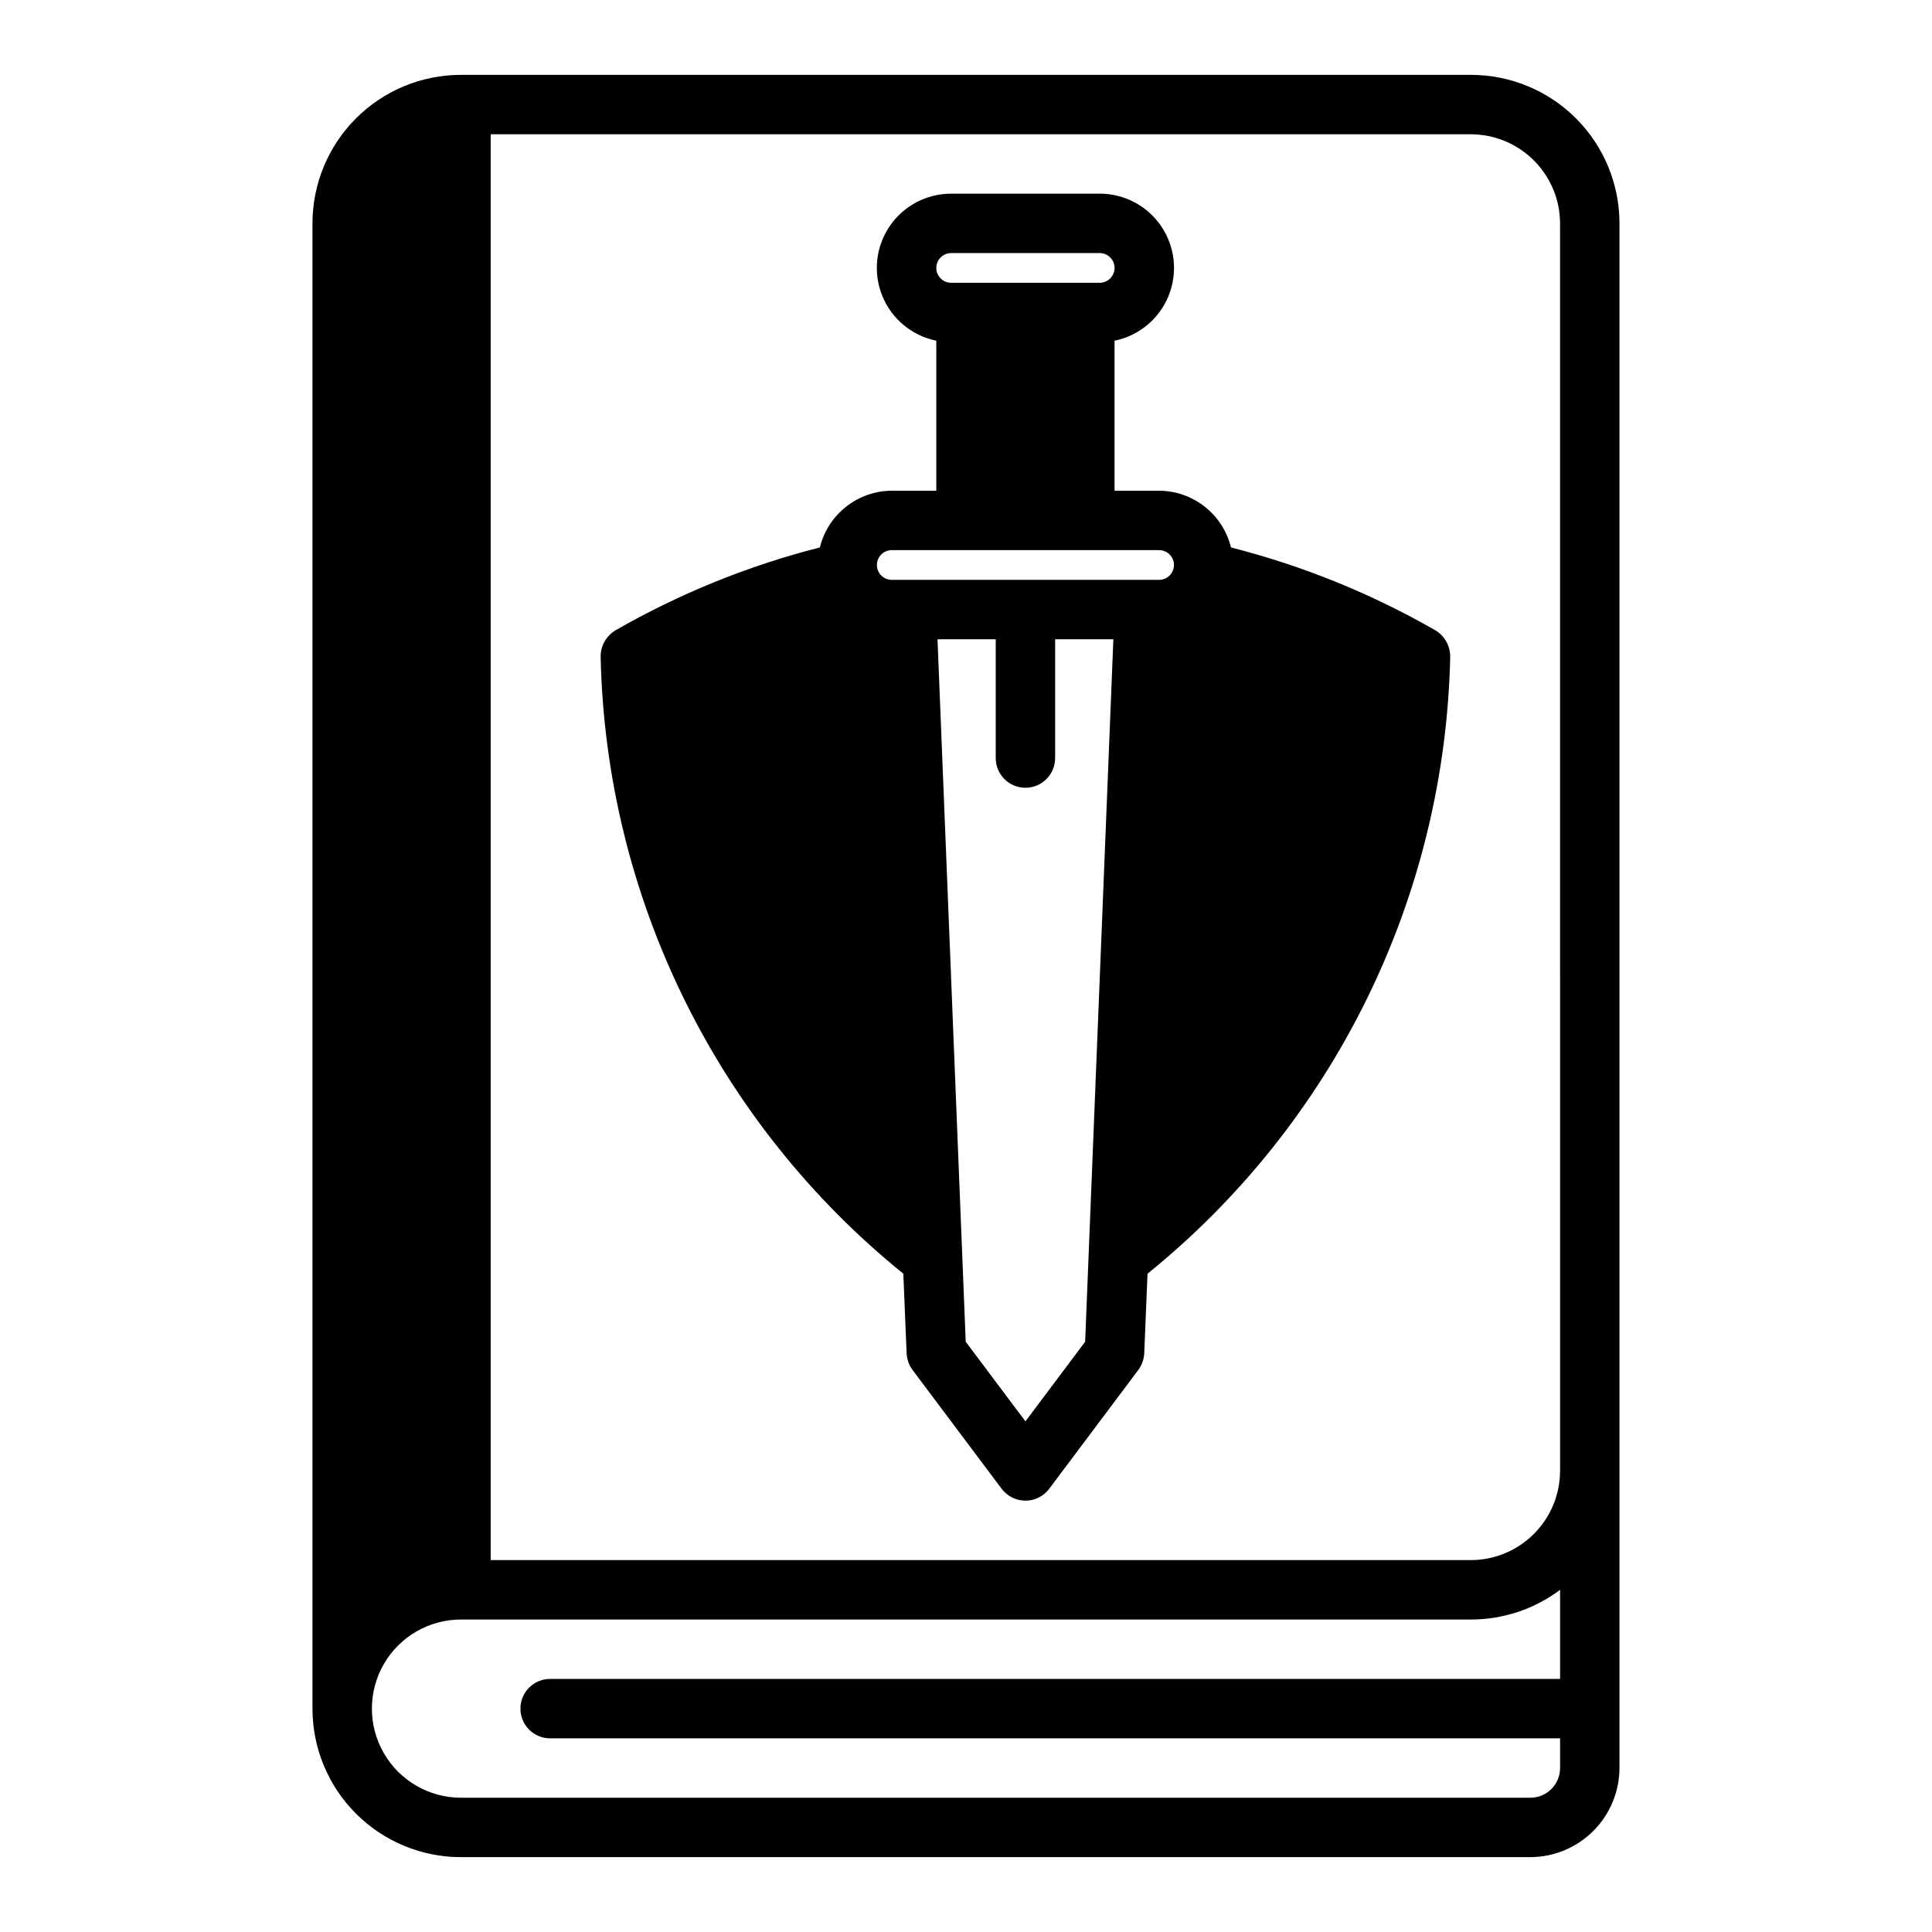 <?xml version="1.0" encoding="UTF-8"?>
<!-- Uploaded to: SVG Repo, www.svgrepo.com, Generator: SVG Repo Mixer Tools -->
<svg fill="#000000" width="800px" height="800px" version="1.1" viewBox="144 144 512 512" xmlns="http://www.w3.org/2000/svg">
 <g>
  <path d="m533.82 163.84h-267.65c-10.441 0-20.453 4.148-27.832 11.531-7.383 7.379-11.531 17.391-11.531 27.832v393.6c0 10.438 4.148 20.449 11.531 27.832 7.379 7.379 17.391 11.527 27.832 11.527h283.39c6.258-0.02 12.254-2.516 16.68-6.938 4.426-4.426 6.918-10.422 6.938-16.68v-409.34c0-10.441-4.148-20.453-11.527-27.832-7.383-7.383-17.395-11.531-27.832-11.531zm23.617 425.09h-267.65c-4.348 0-7.871 3.527-7.871 7.875 0 4.348 3.523 7.871 7.871 7.871h267.65v7.871c0 2.09-0.828 4.09-2.305 5.566-1.477 1.477-3.477 2.305-5.566 2.305h-283.39c-8.438 0-16.234-4.5-20.453-11.809-4.219-7.305-4.219-16.309 0-23.613 4.219-7.309 12.016-11.809 20.453-11.809h267.65c8.516 0.008 16.805-2.754 23.613-7.871zm0-55.105-0.004 0.004c-0.016 6.258-2.512 12.254-6.938 16.676-4.422 4.426-10.418 6.922-16.676 6.938h-259.78v-377.86h259.78c6.258 0.02 12.254 2.512 16.676 6.938 4.426 4.426 6.922 10.422 6.938 16.68z"/>
  <path d="m524.38 311.04c-16.969-9.746-35.191-17.133-54.156-21.961-1.047-4.269-3.492-8.07-6.941-10.793-3.453-2.723-7.715-4.219-12.109-4.242h-11.809v-39.754c6.434-1.309 11.793-5.738 14.289-11.809 2.492-6.074 1.793-12.992-1.863-18.445-3.66-5.453-9.797-8.719-16.363-8.715h-39.359c-6.566-0.004-12.703 3.262-16.359 8.715-3.66 5.453-4.359 12.371-1.863 18.445 2.492 6.07 7.852 10.5 14.285 11.809v39.754h-11.805c-4.398 0.023-8.66 1.52-12.113 4.242-3.449 2.723-5.891 6.523-6.938 10.793-18.969 4.828-37.188 12.215-54.16 21.961-2.465 1.469-3.965 4.137-3.938 7.008 0.676 31.445 8.203 62.367 22.059 90.605 13.852 28.242 33.699 53.117 58.156 72.895l0.867 21.098c0.082 1.594 0.629 3.129 1.574 4.41l23.617 31.488c1.484 1.98 3.82 3.148 6.297 3.148 2.477 0 4.812-1.168 6.297-3.148l23.617-31.488c0.945-1.281 1.496-2.816 1.574-4.41l0.867-21.098c24.457-19.777 44.305-44.652 58.16-72.895 13.852-28.238 21.379-59.16 22.055-90.605 0.027-2.871-1.469-5.539-3.938-7.008zm-128.31-99.973h39.359c2.176 0 3.938 1.762 3.938 3.938 0 2.172-1.762 3.934-3.938 3.934h-39.359c-2.172 0-3.938-1.762-3.938-3.934 0-2.176 1.766-3.938 3.938-3.938zm35.504 288.51-15.824 21.098-15.824-21.098-7.477-186.17h15.43v31.488c0 4.348 3.523 7.871 7.871 7.871 4.348 0 7.871-3.523 7.871-7.871v-31.488h15.43zm19.602-201.91h-70.848c-2.176 0-3.938-1.766-3.938-3.938 0-2.176 1.762-3.938 3.938-3.938h70.848c2.172 0 3.934 1.762 3.934 3.938 0 2.172-1.762 3.938-3.934 3.938z"/>
 </g>
</svg>